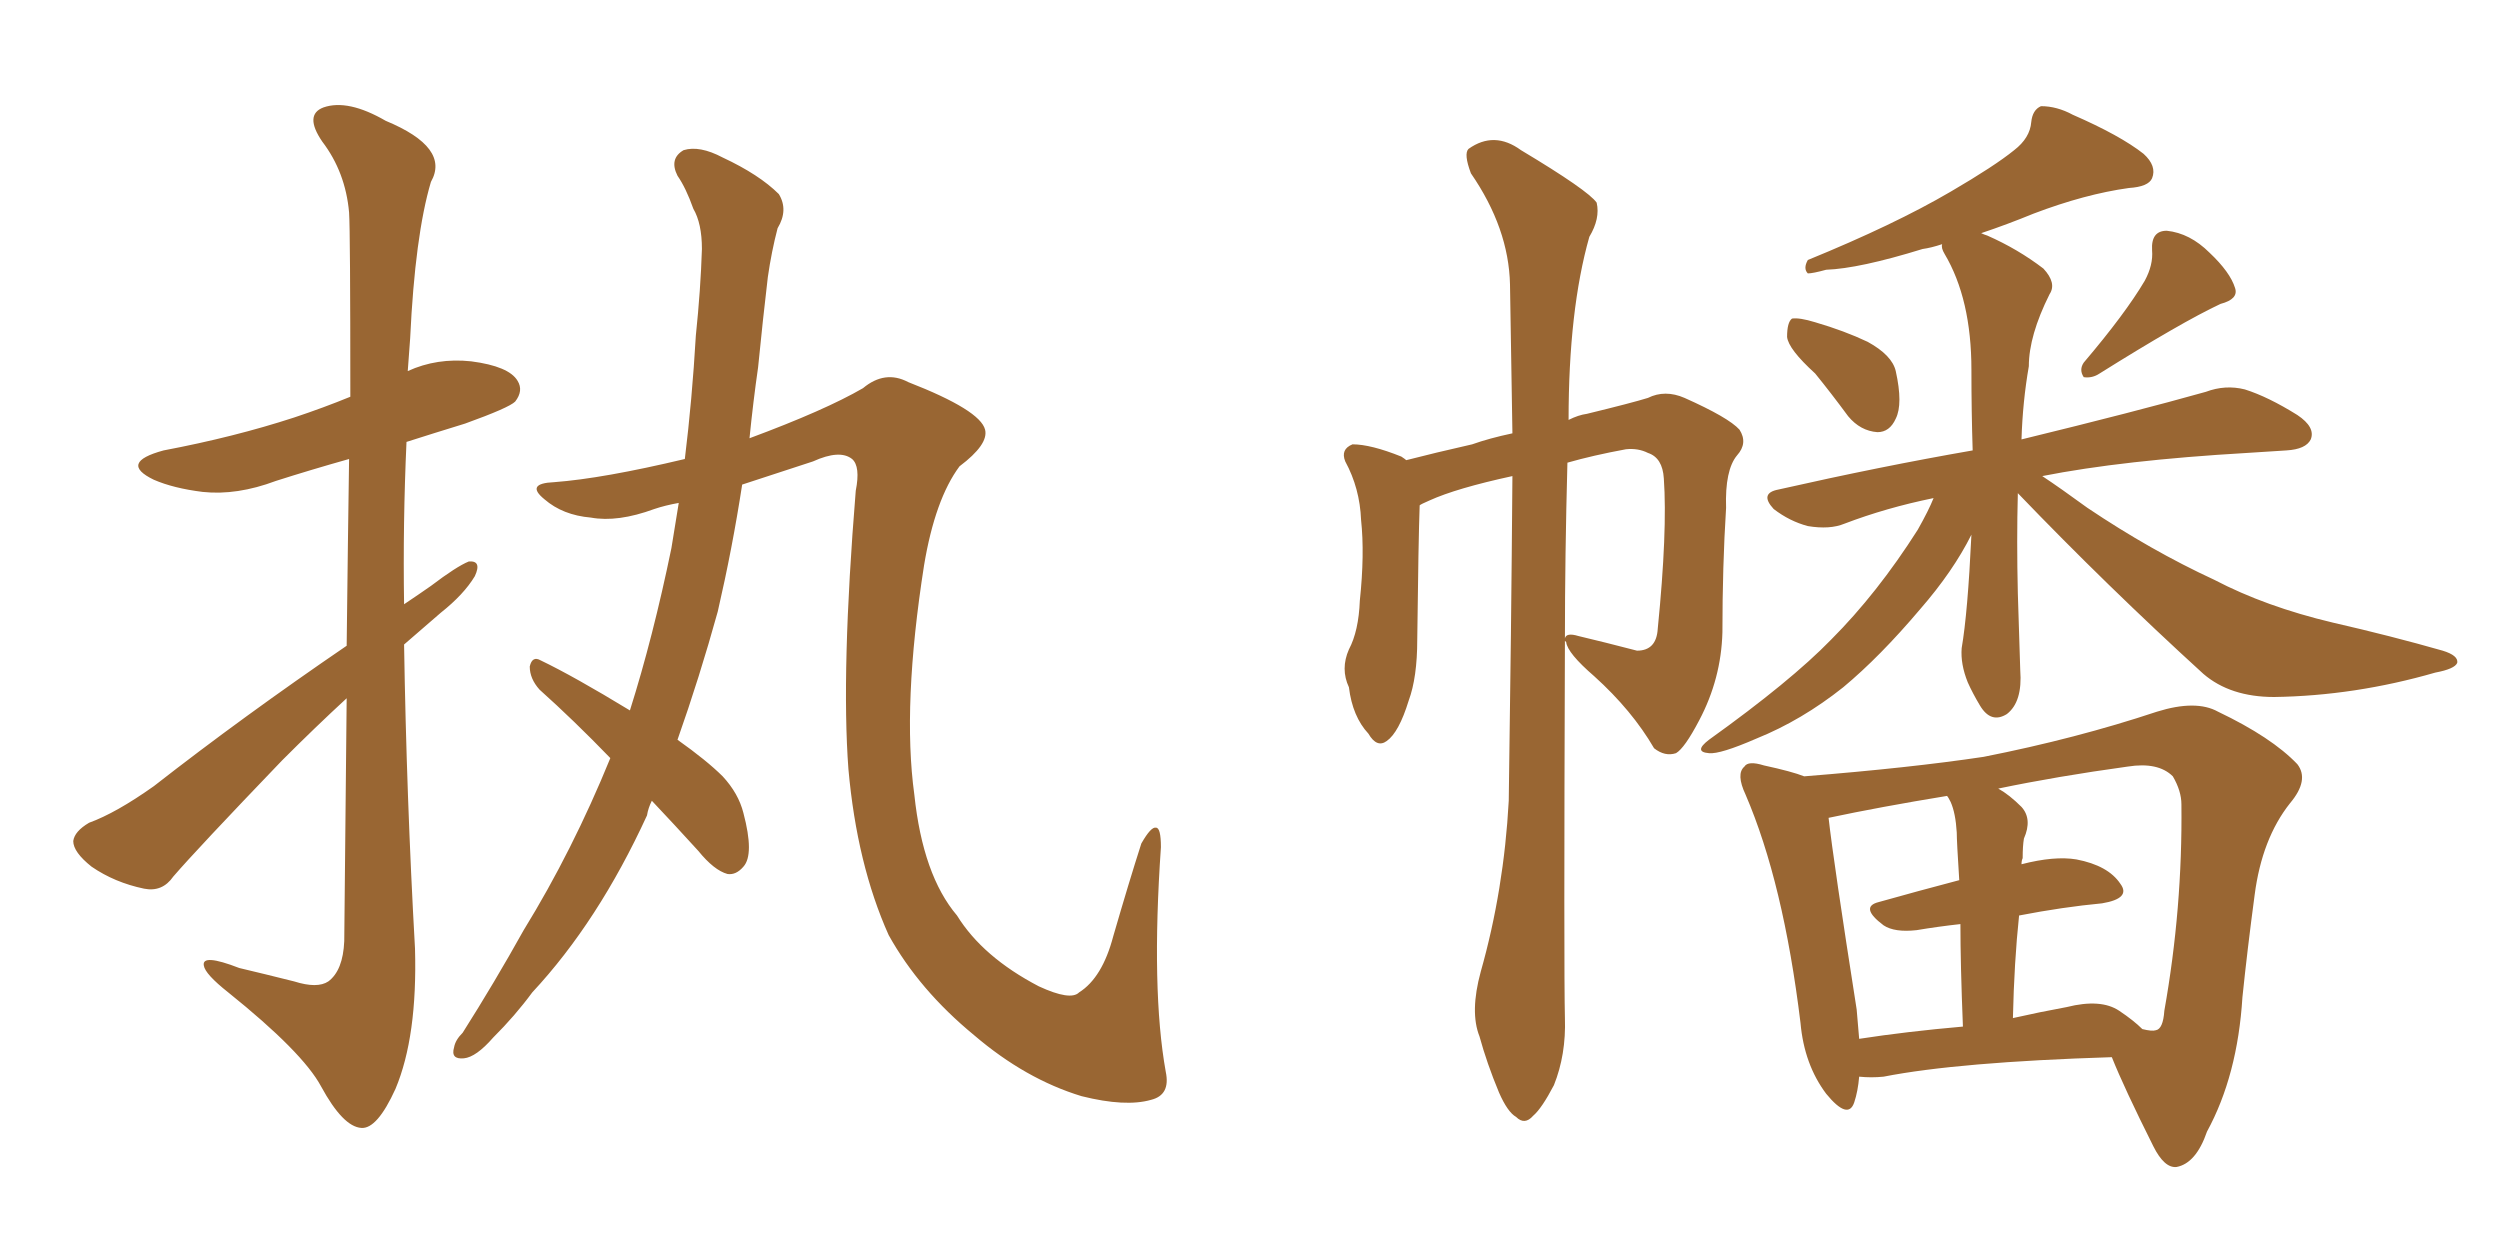 <svg xmlns="http://www.w3.org/2000/svg" xmlns:xlink="http://www.w3.org/1999/xlink" width="300" height="150"><path fill="#996633" padding="10" d="M41.60 77.49L41.60 77.49Q41.75 64.45 41.89 55.08L41.89 55.08Q37.21 56.40 33.11 57.71L33.11 57.71Q28.42 59.47 24.32 59.03L24.32 59.03Q20.80 58.59 18.46 57.57L18.46 57.57Q14.21 55.52 19.63 54.05L19.63 54.05Q28.13 52.44 35.30 50.10L35.30 50.10Q38.82 48.93 42.04 47.61L42.04 47.61Q42.04 27.83 41.89 25.49L41.89 25.49Q41.46 20.65 38.67 16.99L38.67 16.99Q36.47 13.77 38.82 12.89L38.82 12.89Q41.75 11.87 46.29 14.50L46.29 14.50Q54.05 17.72 51.71 21.83L51.71 21.83Q49.80 28.27 49.22 40.58L49.22 40.58Q49.07 42.63 48.93 44.53L48.93 44.53Q52.44 42.92 56.54 43.36L56.54 43.36Q61.08 43.95 62.11 45.70L62.11 45.70Q62.84 46.88 61.82 48.19L61.82 48.19Q61.08 48.93 55.81 50.83L55.81 50.83Q52.00 52.00 48.78 53.03L48.78 53.03Q48.34 62.70 48.49 72.51L48.49 72.51Q50.24 71.34 51.71 70.31L51.71 70.31Q54.79 67.97 56.25 67.38L56.25 67.38Q57.86 67.24 56.98 69.14L56.98 69.14Q55.66 71.34 52.88 73.54L52.88 73.54Q50.68 75.44 48.49 77.34L48.49 77.34Q48.78 95.65 49.80 113.82L49.80 113.82Q50.10 124.37 47.46 130.66L47.46 130.66Q45.26 135.50 43.36 135.35L43.36 135.35Q41.16 135.21 38.53 130.37L38.53 130.37Q36.33 126.27 27.39 119.09L27.39 119.09Q24.61 116.89 24.46 115.87L24.46 115.87Q24.17 114.40 28.71 116.16L28.71 116.16Q31.79 116.89 35.30 117.77L35.30 117.77Q38.09 118.65 39.40 117.77L39.40 117.77Q41.16 116.46 41.31 112.94L41.31 112.94Q41.46 96.68 41.60 83.79L41.60 83.79Q37.79 87.30 33.84 91.26L33.84 91.26Q23.58 101.95 20.80 105.18L20.80 105.18Q19.48 107.08 17.29 106.64L17.29 106.64Q13.77 105.91 10.99 104.00L10.99 104.00Q8.79 102.25 8.79 100.93L8.79 100.93Q8.94 99.76 10.69 98.73L10.69 98.73Q13.92 97.56 18.46 94.34L18.46 94.34Q29.15 85.99 41.60 77.49ZM73.24 90.97L73.24 90.97L73.24 90.97Q68.85 86.43 64.75 82.76L64.75 82.76Q63.57 81.45 63.57 79.98L63.57 79.98Q63.87 78.66 64.89 79.25L64.89 79.25Q68.85 81.15 75.59 85.25L75.59 85.25Q78.37 76.46 80.57 65.77L80.57 65.77Q81.01 62.99 81.45 60.35L81.45 60.35Q79.83 60.64 78.52 61.08L78.52 61.08Q74.12 62.70 70.90 62.11L70.90 62.11Q67.53 61.82 65.33 59.91L65.33 59.91Q62.99 58.01 66.50 57.86L66.50 57.86Q72.36 57.42 82.18 55.08L82.18 55.08Q83.06 47.90 83.50 40.28L83.50 40.28Q84.08 34.72 84.23 29.88L84.23 29.88Q84.23 26.81 83.20 25.05L83.20 25.05Q82.32 22.56 81.30 21.09L81.30 21.09Q80.27 19.04 82.03 18.02L82.03 18.02Q83.94 17.43 86.72 18.90L86.72 18.90Q91.11 20.95 93.46 23.29L93.46 23.29Q94.63 25.20 93.31 27.39L93.31 27.39Q92.58 30.18 92.14 33.25L92.14 33.25Q91.55 38.23 90.97 44.09L90.97 44.09Q90.38 48.19 89.94 52.59L89.94 52.59Q99.02 49.22 103.56 46.58L103.56 46.58Q106.20 44.38 108.98 45.85L108.98 45.85Q117.63 49.22 118.21 51.56L118.21 51.56Q118.65 53.32 115.14 55.96L115.14 55.96Q112.21 59.91 110.89 67.82L110.89 67.82Q108.25 84.67 109.72 95.36L109.72 95.36Q110.74 105.03 114.84 109.86L114.84 109.86Q117.92 114.84 124.66 118.36L124.66 118.36Q128.47 120.12 129.49 119.09L129.49 119.09Q132.28 117.33 133.59 112.35L133.59 112.35Q135.50 105.76 136.96 101.22L136.96 101.22Q138.13 99.17 138.72 99.32L138.72 99.32Q139.31 99.32 139.31 101.66L139.31 101.66Q138.13 118.80 139.89 128.61L139.89 128.61Q140.48 131.40 138.13 131.98L138.13 131.98Q135.06 132.86 129.79 131.54L129.79 131.54Q123.05 129.49 116.89 124.22L116.89 124.22Q110.30 118.80 106.64 112.21L106.64 112.21Q102.83 103.71 101.81 92.29L101.81 92.29Q100.93 80.57 102.69 58.89L102.69 58.89Q103.27 55.96 102.25 55.08L102.25 55.08Q100.78 53.91 97.56 55.37L97.56 55.37Q93.02 56.84 89.06 58.15L89.06 58.15Q87.89 65.77 86.13 73.39L86.13 73.39Q83.94 81.30 81.30 88.77L81.30 88.77Q84.81 91.26 86.72 93.16L86.72 93.16Q88.62 95.21 89.21 97.56L89.21 97.56Q90.53 102.54 89.21 104.00L89.21 104.00Q88.33 105.03 87.30 104.88L87.30 104.88Q85.69 104.44 83.79 102.10L83.79 102.10Q80.86 98.88 78.22 96.09L78.22 96.09Q77.78 96.97 77.64 97.85L77.64 97.85Q71.78 110.60 63.87 119.09L63.87 119.09Q61.82 121.88 59.18 124.51L59.18 124.51Q57.13 126.86 55.66 127.00L55.66 127.00Q54.05 127.15 54.49 125.68L54.49 125.68Q54.64 124.80 55.52 123.93L55.52 123.93Q59.33 117.92 62.84 111.62L62.84 111.62Q68.70 102.10 73.24 90.97ZM177.69 116.60L177.69 116.60Q180.47 106.79 181.05 96.09L181.05 96.09Q181.35 75.73 181.49 57.13L181.49 57.13Q174.76 58.59 171.53 60.06L171.53 60.06Q170.51 60.50 170.36 60.64L170.36 60.64Q170.21 64.75 170.07 76.76L170.07 76.76Q170.07 81.30 169.04 84.08L169.04 84.08Q167.87 87.89 166.41 88.92L166.41 88.92Q165.23 89.79 164.21 88.04L164.21 88.04Q162.30 85.99 161.87 82.47L161.87 82.47Q160.84 80.27 161.87 77.93L161.87 77.93Q163.04 75.73 163.18 72.07L163.18 72.07Q163.77 66.50 163.33 62.40L163.33 62.40Q163.18 58.59 161.43 55.37L161.43 55.37Q160.84 53.91 162.30 53.32L162.30 53.32Q164.50 53.32 168.16 54.79L168.16 54.79Q168.60 55.08 168.75 55.22L168.75 55.22Q172.12 54.35 176.66 53.32L176.66 53.32Q178.71 52.59 181.49 52.00L181.49 52.00Q181.35 42.63 181.20 34.13L181.20 34.13Q181.05 27.39 176.51 20.80L176.51 20.80Q175.63 18.46 176.22 17.87L176.22 17.87Q179.30 15.67 182.52 18.02L182.52 18.02Q190.58 22.85 191.60 24.32L191.60 24.32Q192.04 26.22 190.72 28.42L190.72 28.42Q188.23 37.21 188.23 50.39L188.23 50.39Q189.40 49.80 190.43 49.66L190.43 49.66Q195.85 48.34 197.75 47.75L197.75 47.75Q199.80 46.73 202.15 47.75L202.15 47.75Q207.42 50.10 208.74 51.56L208.74 51.56Q209.77 53.17 208.45 54.64L208.45 54.64Q206.98 56.40 207.13 60.94L207.13 60.94Q206.69 67.97 206.69 75.88L206.69 75.88Q206.54 81.45 203.91 86.43L203.91 86.43Q202.15 89.79 201.12 90.38L201.12 90.38Q199.80 90.82 198.49 89.79L198.49 89.79Q195.85 85.25 191.31 81.15L191.31 81.15Q188.09 78.37 187.94 77.05L187.94 77.05Q187.79 76.90 187.79 76.90L187.79 76.90Q187.65 116.75 187.79 122.17L187.79 122.17Q187.94 126.56 186.47 130.22L186.47 130.22Q185.01 133.01 183.98 133.89L183.98 133.89Q182.96 135.06 181.93 134.03L181.93 134.03Q180.91 133.45 179.88 131.10L179.88 131.10Q178.42 127.59 177.54 124.37L177.54 124.37Q176.37 121.44 177.69 116.60ZM188.09 55.52L188.09 55.52Q187.79 66.80 187.79 76.61L187.79 76.61Q187.94 75.88 189.40 76.32L189.40 76.32Q192.48 77.05 196.44 78.08L196.44 78.08Q198.78 78.08 198.93 75.44L198.93 75.44Q200.10 63.72 199.66 57.42L199.66 57.42Q199.51 54.93 197.75 54.35L197.75 54.35Q196.58 53.76 195.12 53.91L195.12 53.91Q191.16 54.64 188.09 55.52ZM217.82 44.82L217.82 44.82Q214.60 41.89 214.45 40.43L214.45 40.43Q214.45 38.67 215.04 38.23L215.04 38.23Q215.92 38.09 217.82 38.67L217.82 38.67Q221.34 39.70 224.12 41.02L224.12 41.02Q227.05 42.63 227.49 44.53L227.49 44.53Q228.37 48.49 227.49 50.24L227.49 50.24Q226.76 51.86 225.29 51.86L225.29 51.86Q223.24 51.71 221.78 49.95L221.78 49.95Q219.73 47.17 217.82 44.82ZM257.37 33.69L257.37 33.69Q258.40 31.79 258.25 30.03L258.25 30.03Q258.11 27.69 260.01 27.69L260.01 27.69Q262.79 27.98 265.14 30.32L265.14 30.32Q267.63 32.67 268.21 34.57L268.21 34.57Q268.65 35.89 266.46 36.47L266.46 36.47Q261.77 38.67 251.95 44.82L251.95 44.82Q251.07 45.41 250.05 45.26L250.05 45.26Q249.46 44.38 250.05 43.51L250.05 43.51Q255.03 37.65 257.37 33.69ZM242.14 59.18L242.14 59.18Q241.99 64.89 242.14 71.19L242.14 71.19Q242.29 75.59 242.43 80.42L242.43 80.42Q242.72 84.23 240.82 85.69L240.82 85.69Q238.92 86.87 237.60 84.67L237.60 84.67Q236.72 83.20 236.13 81.88L236.13 81.88Q235.25 79.69 235.40 77.78L235.40 77.78Q236.13 73.54 236.57 64.16L236.57 64.16Q234.38 68.55 230.42 73.10L230.42 73.10Q225.59 78.81 221.19 82.47L221.19 82.47Q216.21 86.43 210.79 88.62L210.79 88.62Q206.40 90.53 205.08 90.38L205.08 90.38Q203.17 90.23 205.08 88.77L205.08 88.77Q214.89 81.74 219.73 76.76L219.73 76.76Q225.29 71.19 230.13 63.57L230.13 63.57Q231.45 61.23 232.03 59.77L232.03 59.77Q226.32 60.94 221.34 62.84L221.34 62.84Q219.58 63.57 216.94 63.13L216.94 63.13Q214.75 62.55 212.84 61.08L212.84 61.08Q211.08 59.18 213.43 58.74L213.43 58.74Q225.73 55.96 236.72 54.05L236.72 54.05Q236.57 49.37 236.57 44.38L236.57 44.38Q236.57 35.89 233.35 30.47L233.35 30.47Q232.91 29.74 233.06 29.30L233.06 29.30Q231.74 29.74 230.71 29.88L230.71 29.88Q223.10 32.23 219.14 32.37L219.14 32.37Q217.53 32.81 216.94 32.81L216.94 32.81Q216.36 32.23 216.94 31.20L216.94 31.20Q227.34 26.95 234.08 23.00L234.08 23.00Q239.36 19.92 241.70 18.02L241.70 18.02Q243.60 16.55 243.75 14.65L243.75 14.65Q243.90 13.18 244.92 12.74L244.92 12.74Q246.83 12.74 248.73 13.77L248.73 13.77Q254.44 16.26 257.23 18.46L257.23 18.46Q258.84 19.92 258.25 21.39L258.25 21.39Q257.81 22.41 255.47 22.56L255.47 22.56Q250.20 23.29 244.04 25.63L244.04 25.63Q240.82 26.95 237.74 27.98L237.74 27.98Q238.04 28.13 238.48 28.27L238.48 28.27Q242.14 29.88 245.21 32.23L245.21 32.23Q246.83 33.98 245.95 35.30L245.95 35.30Q243.46 40.28 243.46 43.95L243.46 43.95Q242.72 48.19 242.58 52.73L242.58 52.73Q256.35 49.37 264.70 47.02L264.70 47.02Q267.04 46.14 269.38 46.73L269.38 46.73Q272.17 47.61 275.68 49.80L275.68 49.80Q277.88 51.27 277.29 52.73L277.29 52.73Q276.71 53.91 274.37 54.05L274.37 54.05Q272.02 54.20 269.68 54.35L269.68 54.35Q254.74 55.22 245.07 57.13L245.07 57.13Q247.27 58.59 250.49 60.94L250.49 60.94Q258.11 66.06 265.72 69.58L265.72 69.58Q271.88 72.80 279.93 74.71L279.93 74.71Q286.96 76.32 293.12 78.08L293.12 78.08Q295.02 78.66 294.87 79.54L294.87 79.54Q294.58 80.27 292.24 80.71L292.24 80.71Q282.57 83.50 272.90 83.64L272.90 83.64Q267.63 83.64 264.40 80.86L264.40 80.86Q252.83 70.31 242.14 59.18ZM223.10 129.20L223.10 129.20Q222.95 130.96 222.51 132.28L222.51 132.28Q221.78 134.47 219.14 131.25L219.14 131.25Q216.50 127.73 216.06 122.75L216.06 122.75Q214.01 105.91 209.47 95.36L209.47 95.36Q208.30 92.87 209.33 91.99L209.33 91.99Q209.77 91.26 211.67 91.85L211.67 91.85Q215.04 92.58 216.50 93.16L216.50 93.16Q229.25 92.14 238.04 90.82L238.04 90.82Q249.17 88.62 258.84 85.40L258.84 85.40Q263.53 83.94 266.16 85.40L266.16 85.40Q272.61 88.48 275.68 91.70L275.68 91.70Q277.15 93.60 274.80 96.39L274.80 96.39Q271.44 100.63 270.56 107.37L270.56 107.37Q269.68 113.96 269.09 119.68L269.09 119.68Q268.51 129.05 264.84 135.79L264.84 135.79Q263.53 139.60 261.18 140.04L261.18 140.04Q259.72 140.19 258.40 137.55L258.40 137.55Q254.88 130.52 253.42 126.86L253.42 126.86Q234.96 127.44 226.03 129.20L226.03 129.20Q224.56 129.35 223.10 129.20ZM254.30 121.29L254.30 121.29Q256.05 122.46 257.08 123.49L257.08 123.49Q258.25 123.78 258.69 123.63L258.69 123.63Q259.57 123.49 259.72 121.29L259.72 121.29Q261.91 108.98 261.77 96.53L261.77 96.53Q261.77 94.92 260.74 93.16L260.74 93.16Q258.98 91.41 255.32 91.99L255.32 91.99Q246.83 93.16 239.79 94.63L239.79 94.63Q241.11 95.36 242.58 96.83L242.58 96.83Q243.90 98.29 242.87 100.63L242.87 100.63Q242.72 101.51 242.72 102.98L242.72 102.98Q242.58 103.27 242.58 103.71L242.58 103.71Q246.53 102.69 249.17 103.13L249.17 103.13Q252.98 103.86 254.44 106.05L254.44 106.05Q255.76 107.81 252.25 108.40L252.25 108.40Q247.56 108.84 242.29 109.86L242.29 109.86Q241.70 115.43 241.55 122.17L241.55 122.17Q244.78 121.44 248.00 120.85L248.00 120.85Q252.10 119.82 254.30 121.29ZM223.10 124.66L223.10 124.66L223.10 124.66Q228.81 123.78 235.55 123.19L235.55 123.19Q235.25 115.72 235.25 110.89L235.25 110.89Q232.62 111.18 229.98 111.62L229.98 111.62Q227.34 111.91 226.03 111.04L226.03 111.04Q223.10 108.84 225.44 108.25L225.44 108.25Q230.13 106.93 235.11 105.62L235.11 105.62Q234.81 100.93 234.81 99.90L234.81 99.90Q234.67 97.56 234.08 96.24L234.08 96.24Q233.79 95.65 233.64 95.51L233.64 95.51Q225.59 96.83 219.43 98.14L219.43 98.14Q220.02 103.42 222.80 121.14L222.80 121.14Q222.95 122.90 223.10 124.66Z"/></svg>